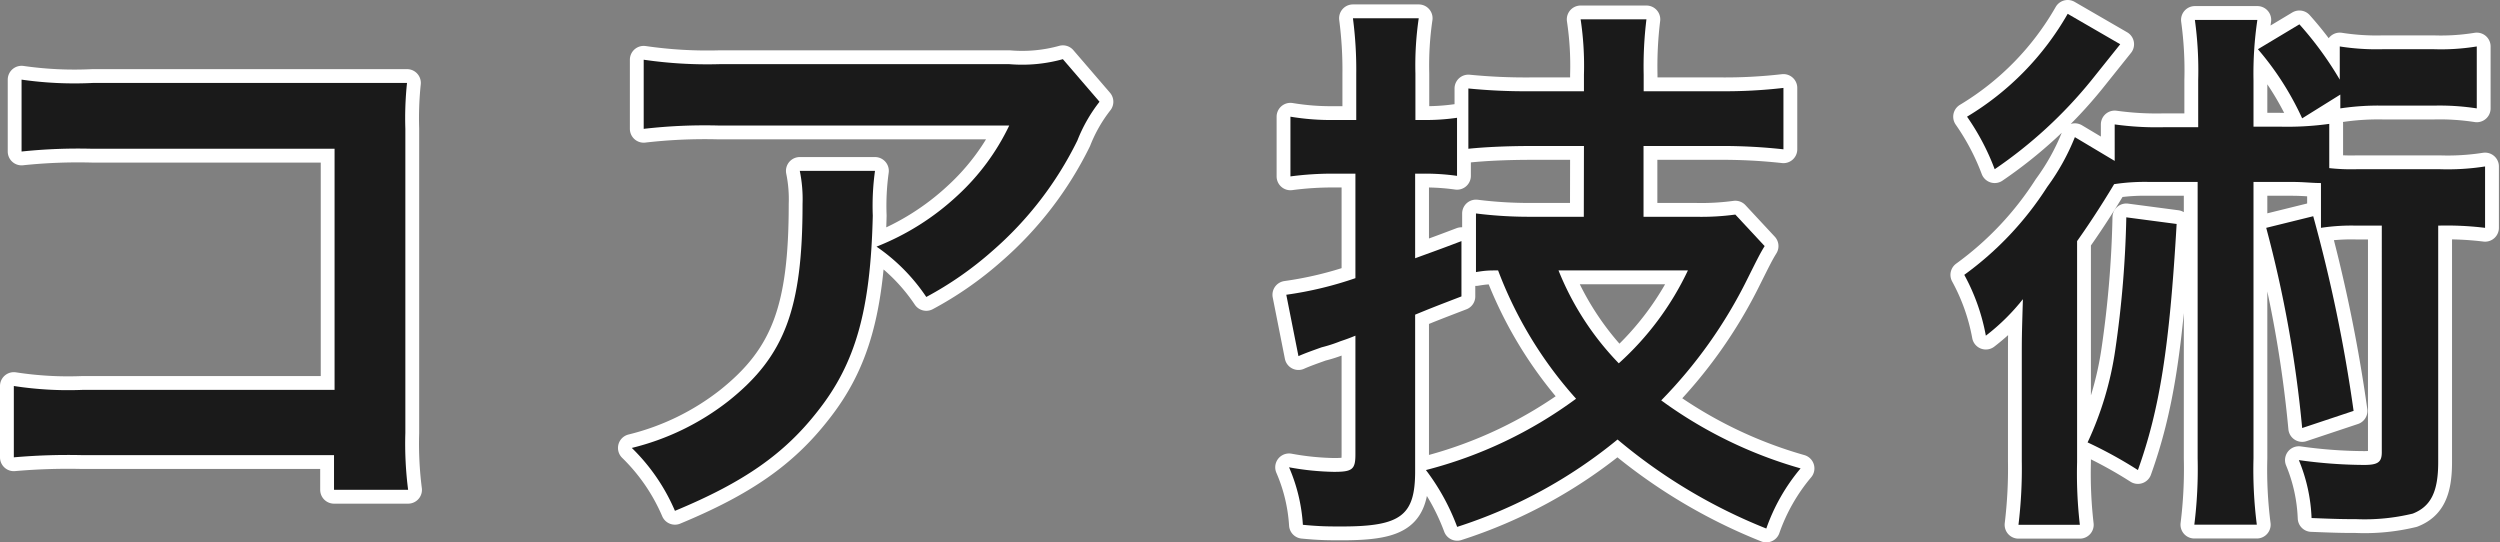 <svg xmlns="http://www.w3.org/2000/svg" viewBox="0 0 180.83 39.23"><rect x="0" y="0" width="180.83" height="39.23" fill="#808080" stroke="none"/><defs><style>.cls-1{fill:#fff;stroke:#fff;stroke-linecap:round;stroke-linejoin:round;stroke-width:2px;}.cls-2{fill:#1a1a1a;}</style></defs><title>tech_page_ttl</title><g id="レイヤー_2" data-name="レイヤー 2"><g id="レイヤー_1-2" data-name="レイヤー 1"><path class="cls-1" d="M5.92,32.92A44.71,44.71,0,0,0,1,33.08V27.92a25.72,25.72,0,0,0,5,.28H24.2V10.76H6.68a39.14,39.14,0,0,0-5.12.2V5.76A26.89,26.89,0,0,0,6.72,6H26C28,6,28,6,29.44,6a24.27,24.27,0,0,0-.12,3.32v22a26.24,26.24,0,0,0,.2,4.11H24.16V32.92Z"/><path class="cls-1" d="M63.29,12.36a18.36,18.36,0,0,0-.16,3.24c-.16,6.84-1.24,10.68-4,14.16-2.4,3.07-5.32,5.12-10.31,7.19A14.08,14.08,0,0,0,45.7,32.4a18.44,18.44,0,0,0,7-3.4c4.07-3.24,5.35-6.68,5.35-14.24a10.13,10.13,0,0,0-.2-2.4Zm16.24-5a11.12,11.12,0,0,0-1.6,2.8,25.38,25.38,0,0,1-6.16,8A25,25,0,0,1,67,21.48a13.52,13.52,0,0,0-3.6-3.64,18.55,18.55,0,0,0,5.84-3.68A16.59,16.59,0,0,0,73,9.08H52a38.45,38.45,0,0,0-5.44.24v-5a31.89,31.89,0,0,0,5.52.32H73a11,11,0,0,0,3.88-.36Z"/><path class="cls-1" d="M96.42,12.56a23.13,23.13,0,0,0-3.08.2V8.44a17.67,17.67,0,0,0,3.12.24H98.1V5.4a28.65,28.65,0,0,0-.24-4.08h4.76a23.52,23.52,0,0,0-.24,4V8.68H103a15.65,15.65,0,0,0,2.39-.16v4.2a16.62,16.62,0,0,0-2.43-.16h-.6v6.12c1.2-.44,1.67-.6,3.35-1.24v4c-2.08.8-2.08.8-3.35,1.32V34.08c0,3.19-1,4-5.28,4-1,0-1.6,0-2.84-.12a12.37,12.37,0,0,0-1-4.16,19.52,19.52,0,0,0,3.24.33c1.32,0,1.56-.16,1.56-1.25V24.28c-.48.2-.84.32-1.08.4a10.4,10.4,0,0,1-1.36.44c-.56.2-1.24.44-1.68.64l-.88-4.44a26.46,26.46,0,0,0,5-1.2V12.56Zm18.15-2h-3.76c-1.84,0-3.44.08-4.6.2V6.4a42.4,42.4,0,0,0,4.56.2h3.8V5.4a22.45,22.45,0,0,0-.24-4h4.76a27.87,27.87,0,0,0-.2,4V6.6h5.56A36.92,36.92,0,0,0,129,6.36V10.8a40.29,40.29,0,0,0-4.56-.24h-5.56v5.12h3.76a18.35,18.35,0,0,0,2.88-.16l2.12,2.28c-.32.52-.48.84-1.24,2.36a34.13,34.13,0,0,1-6.24,8.8,31.81,31.81,0,0,0,10.08,4.92,13.84,13.84,0,0,0-2.48,4.35A39.25,39.25,0,0,1,117,31.79a35.19,35.19,0,0,1-11.6,6.32A16,16,0,0,0,103.14,34,31.47,31.47,0,0,0,114,28.84a29.46,29.46,0,0,1-5.64-9.28c-.64,0-.88,0-1.6.12V15.44a30.92,30.92,0,0,0,4,.24h3.8Zm-1.84,9a20.7,20.7,0,0,0,4.36,6.72,21.24,21.24,0,0,0,5-6.72Z"/><path class="cls-1" d="M159,5.8a26.79,26.79,0,0,0-.24-4.36h4.52A26.5,26.5,0,0,0,163,5.8V9.16h1.84a22.09,22.09,0,0,0,3.64-.2v3.2a14.52,14.52,0,0,0,2,.08h6a17.47,17.47,0,0,0,3.27-.2v4.44a23,23,0,0,0-3.39-.16V33.43c0,2.12-.52,3.2-1.84,3.72a14.81,14.81,0,0,1-4.12.4c-.76,0-1.24,0-3.2-.08a12.12,12.12,0,0,0-.92-4.19,34.8,34.8,0,0,0,4.72.35c1,0,1.28-.2,1.28-.92V16.32h-1.84a14.69,14.69,0,0,0-2.56.16V13.24c-.68,0-1.2-.08-2.12-.08H163v20a31.3,31.3,0,0,0,.24,4.79h-4.52a32.56,32.56,0,0,0,.24-4.79v-20h-3.52a14.77,14.77,0,0,0-2.52.16c-1.08,1.8-2,3.16-2.68,4.12v16a32.22,32.22,0,0,0,.2,4.52H146a33.94,33.94,0,0,0,.24-4.63V26c0-1.6,0-1.64.08-4.36a15.23,15.23,0,0,1-2.68,2.64,14.64,14.64,0,0,0-1.56-4.4,23.43,23.43,0,0,0,6-6.36,16.26,16.26,0,0,0,2-3.6l2.88,1.72V9a22.09,22.09,0,0,0,3.64.2H159Zm-5.64-2.6-2.08,2.6a32.6,32.6,0,0,1-7,6.44,17.19,17.19,0,0,0-2-3.8A20.56,20.56,0,0,0,149.56,1Zm4.08,13c-.52,9-1.24,13.44-2.8,17.8a31.51,31.51,0,0,0-3.64-2,23.89,23.89,0,0,0,2-6.68,76.6,76.6,0,0,0,.8-9.6Zm9.08-7.64a21.15,21.15,0,0,0-3.2-5l3-1.8a24.89,24.89,0,0,1,2.92,4V3.36a17.2,17.2,0,0,0,3.12.2h3.68a16,16,0,0,0,3.11-.2V7.84a17.62,17.62,0,0,0-3.11-.2H172.4a18.59,18.59,0,0,0-3.12.2v-1Zm.8,7.08a110.39,110.39,0,0,1,2.92,14.08l-3.72,1.24a86.94,86.94,0,0,0-2.6-14.48Z"/><path class="cls-2" d="M5.92,32.92A44.71,44.71,0,0,0,1,33.08V27.92a25.72,25.72,0,0,0,5,.28H24.2V10.76H6.68a39.14,39.14,0,0,0-5.12.2V5.76A26.89,26.89,0,0,0,6.72,6H26C28,6,28,6,29.44,6a24.27,24.27,0,0,0-.12,3.32v22a26.24,26.24,0,0,0,.2,4.11H24.16V32.92Z"/><path class="cls-2" d="M63.29,12.36a18.36,18.36,0,0,0-.16,3.24c-.16,6.84-1.24,10.68-4,14.16-2.4,3.07-5.32,5.12-10.31,7.19A14.08,14.08,0,0,0,45.7,32.4a18.44,18.44,0,0,0,7-3.4c4.07-3.24,5.35-6.68,5.35-14.24a10.13,10.13,0,0,0-.2-2.4Zm16.24-5a11.12,11.12,0,0,0-1.6,2.8,25.38,25.38,0,0,1-6.16,8A25,25,0,0,1,67,21.48a13.52,13.52,0,0,0-3.6-3.64,18.55,18.55,0,0,0,5.84-3.68A16.59,16.59,0,0,0,73,9.08H52a38.45,38.45,0,0,0-5.44.24v-5a31.89,31.89,0,0,0,5.52.32H73a11,11,0,0,0,3.88-.36Z"/><path class="cls-2" d="M96.42,12.56a23.13,23.13,0,0,0-3.08.2V8.44a17.67,17.67,0,0,0,3.12.24H98.1V5.4a28.65,28.65,0,0,0-.24-4.08h4.76a23.52,23.52,0,0,0-.24,4V8.68H103a15.65,15.65,0,0,0,2.39-.16v4.2a16.62,16.62,0,0,0-2.43-.16h-.6v6.12c1.2-.44,1.67-.6,3.35-1.24v4c-2.08.8-2.08.8-3.35,1.32V34.08c0,3.19-1,4-5.28,4-1,0-1.6,0-2.84-.12a12.37,12.37,0,0,0-1-4.16,19.52,19.52,0,0,0,3.24.33c1.32,0,1.56-.16,1.56-1.25V24.28c-.48.2-.84.32-1.08.4a10.4,10.4,0,0,1-1.36.44c-.56.2-1.24.44-1.68.64l-.88-4.44a26.46,26.46,0,0,0,5-1.2V12.56Zm18.15-2h-3.76c-1.84,0-3.44.08-4.6.2V6.4a42.4,42.4,0,0,0,4.56.2h3.8V5.4a22.45,22.45,0,0,0-.24-4h4.76a27.87,27.87,0,0,0-.2,4V6.6h5.56A36.92,36.92,0,0,0,129,6.36V10.8a40.29,40.29,0,0,0-4.56-.24h-5.56v5.12h3.76a18.35,18.35,0,0,0,2.88-.16l2.12,2.28c-.32.52-.48.84-1.24,2.36a34.13,34.13,0,0,1-6.24,8.8,31.81,31.81,0,0,0,10.08,4.92,13.84,13.84,0,0,0-2.48,4.35A39.25,39.25,0,0,1,117,31.79a35.19,35.19,0,0,1-11.6,6.32A16,16,0,0,0,103.14,34,31.47,31.47,0,0,0,114,28.84a29.46,29.46,0,0,1-5.64-9.28c-.64,0-.88,0-1.6.12V15.44a30.92,30.92,0,0,0,4,.24h3.8Zm-1.84,9a20.7,20.7,0,0,0,4.36,6.72,21.24,21.24,0,0,0,5-6.72Z"/><path class="cls-2" d="M159,5.8a26.79,26.79,0,0,0-.24-4.36h4.52A26.5,26.5,0,0,0,163,5.8V9.16h1.84a22.09,22.09,0,0,0,3.64-.2v3.2a14.52,14.52,0,0,0,2,.08h6a17.47,17.47,0,0,0,3.27-.2v4.44a23,23,0,0,0-3.39-.16V33.43c0,2.12-.52,3.2-1.84,3.72a14.81,14.81,0,0,1-4.12.4c-.76,0-1.24,0-3.2-.08a12.12,12.12,0,0,0-.92-4.19,34.8,34.8,0,0,0,4.72.35c1,0,1.28-.2,1.28-.92V16.32h-1.84a14.69,14.69,0,0,0-2.56.16V13.24c-.68,0-1.2-.08-2.12-.08H163v20a31.3,31.3,0,0,0,.24,4.79h-4.52a32.56,32.56,0,0,0,.24-4.79v-20h-3.52a14.77,14.77,0,0,0-2.52.16c-1.08,1.8-2,3.16-2.68,4.12v16a32.22,32.22,0,0,0,.2,4.52H146a33.94,33.94,0,0,0,.24-4.63V26c0-1.6,0-1.64.08-4.36a15.23,15.23,0,0,1-2.68,2.64,14.64,14.64,0,0,0-1.56-4.4,23.43,23.43,0,0,0,6-6.36,16.26,16.26,0,0,0,2-3.6l2.88,1.72V9a22.09,22.09,0,0,0,3.64.2H159Zm-5.64-2.6-2.08,2.6a32.6,32.6,0,0,1-7,6.44,17.19,17.19,0,0,0-2-3.8A20.56,20.56,0,0,0,149.56,1Zm4.08,13c-.52,9-1.24,13.44-2.8,17.8a31.51,31.51,0,0,0-3.64-2,23.89,23.89,0,0,0,2-6.68,76.6,76.6,0,0,0,.8-9.6Zm9.08-7.64a21.15,21.15,0,0,0-3.2-5l3-1.8a24.89,24.89,0,0,1,2.92,4V3.36a17.2,17.2,0,0,0,3.12.2h3.68a16,16,0,0,0,3.11-.2V7.84a17.62,17.62,0,0,0-3.11-.2H172.4a18.59,18.59,0,0,0-3.12.2v-1Zm.8,7.08a110.39,110.39,0,0,1,2.92,14.08l-3.72,1.24a86.94,86.94,0,0,0-2.6-14.48Z"/></g></g></svg>